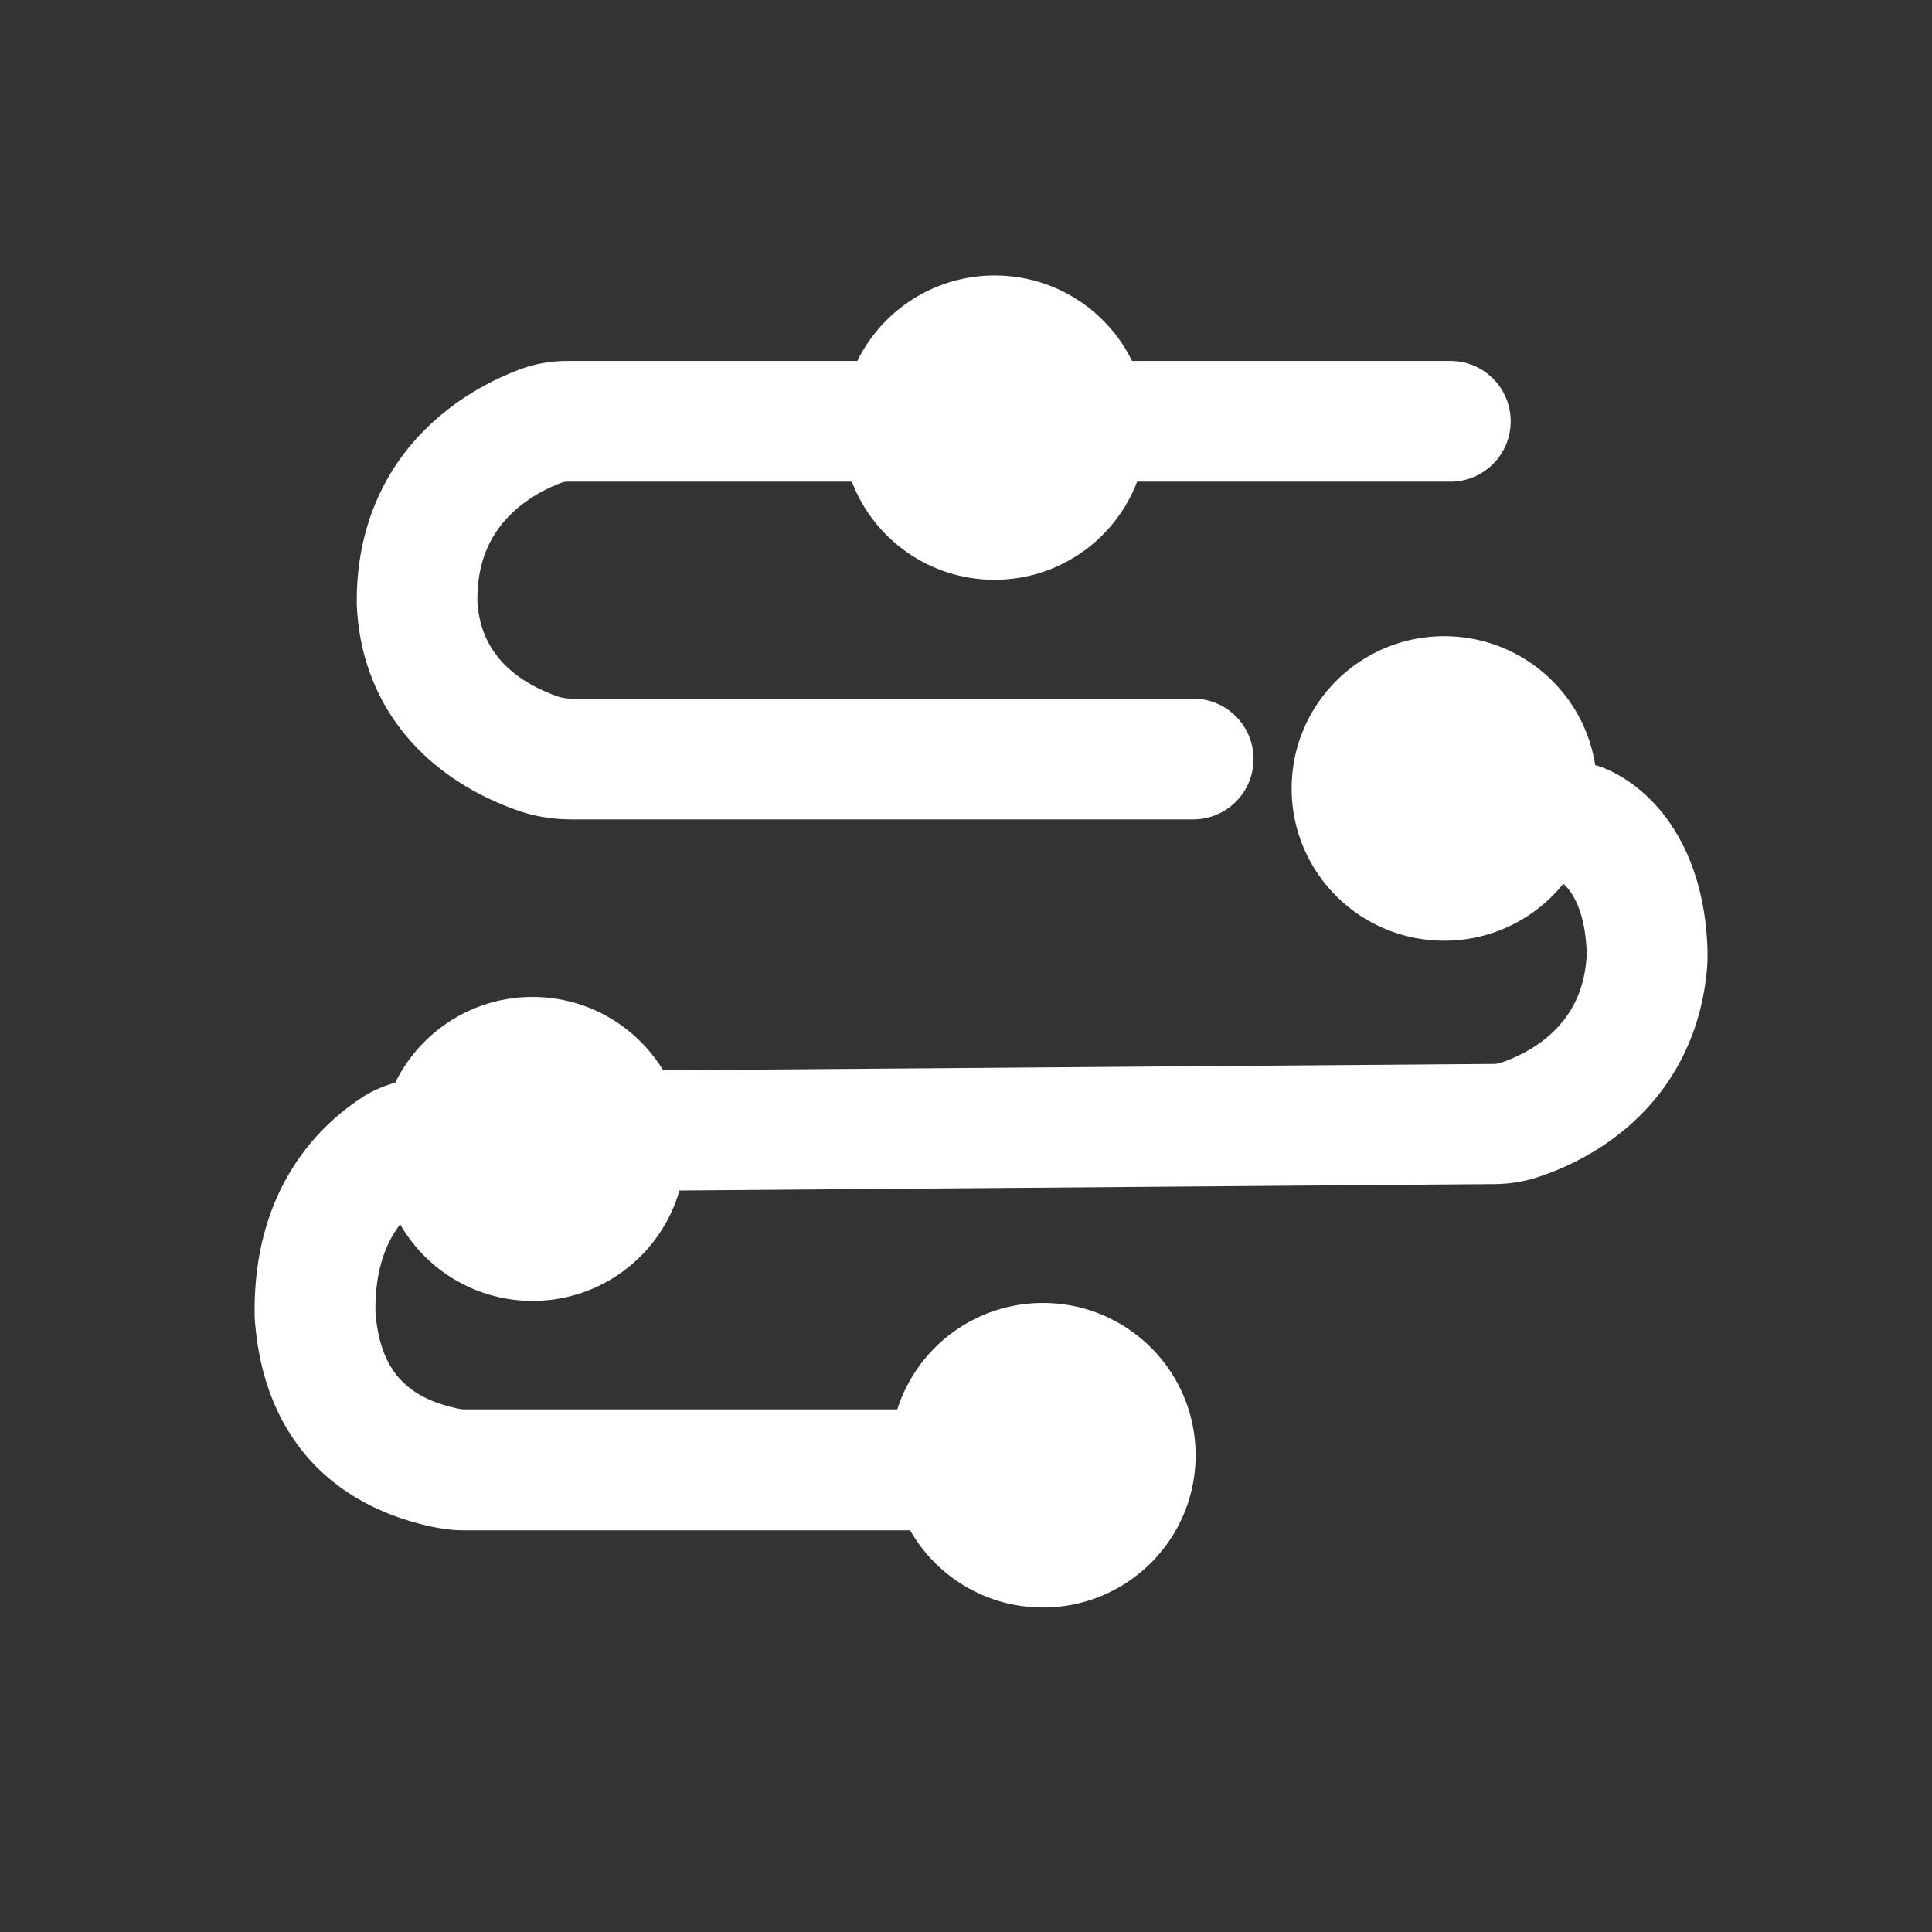 <?xml version="1.0" standalone="no"?><!DOCTYPE svg PUBLIC "-//W3C//DTD SVG 1.1//EN" "http://www.w3.org/Graphics/SVG/1.1/DTD/svg11.dtd"><svg t="1726063973028" class="icon" viewBox="0 0 1024 1024" version="1.1" xmlns="http://www.w3.org/2000/svg" p-id="4254" xmlns:xlink="http://www.w3.org/1999/xlink" width="200" height="200"><rect x="0" y="0" width="1024" height="1024" fill="#333333" stroke="none"/><path d="M189.1 320.6c2.1 50.4 32.7 89.9 83.9 108.5 9.5 3.5 19.5 5.2 29.8 5.2h329.6c17.7 0 32-14.3 32-32s-14.3-32-32-32H302.9c-2.8 0-5.5-0.5-8-1.4-26.6-9.7-40.7-26.7-41.9-50.6-0.1-18.2 5.3-32.8 16.4-44.4 9.9-10.3 22-15.8 28.3-18.1 0.9-0.3 1.9-0.5 2.9-0.5h150.9c11.6 30.4 41.1 52 75.6 52s64-21.6 75.6-52h166c17.7 0 32-14.3 32-32s-14.3-32-32-32H600c-13.1-26.8-40.8-45.3-72.8-45.3s-59.6 18.5-72.8 45.3H300.7c-8.7 0-17.2 1.5-25.2 4.5-13.9 5.2-34.3 15.3-52.1 33.8-22.8 23.7-34.6 54.8-34.3 89.9v1.1z" p-id="4255" fill="#ffffff"></path><path d="M905 503.4c-1.2-38.9-15-62.5-26.3-75.4-13.4-15.3-27.3-20.6-31.3-21.9-0.6-0.2-1.2-0.4-1.9-0.5-5.9-38.7-39.5-68.4-80-68.4-44.7 0-80.9 36.1-80.9 80.7s36.2 80.7 80.9 80.7c25.5 0 48.3-11.8 63.1-30.2 4.1 3.6 11.7 13.5 12.4 37.1v0.7c-1 17.2-7 30.6-18.3 41.2-10 9.3-21.5 14-27.6 16-1 0.3-2.1 0.5-3.3 0.5l-440.3 3.4c-14.2-23.3-39.9-38.9-69.2-38.9-32 0-59.6 18.5-72.8 45.4-6.1 1.8-11.9 4.2-16.7 7.3-16.3 10.5-29.5 24.1-39.1 40.2-13 21.7-19.3 47.6-18.7 76.8l0.1 1.7c4.3 58.1 37.3 96.9 93 109.2 4.2 0.9 10.5 2.1 17.8 2.1h236.5c13.9 24.4 40.2 40.9 70.4 40.9 44.7 0 80.9-36.1 80.9-80.7s-36.2-80.7-80.9-80.7c-36.2 0-66.8 23.7-77.2 56.4H245.8c-0.4 0-1.5-0.1-3.9-0.6-27.6-6.1-40.5-21.3-42.9-50.7-0.3-19.4 4-34.9 13.1-46.8a80.78 80.78 0 0 0 70.2 40.6c37 0 68.1-24.7 77.8-58.5l432.3-3.4c7.7-0.1 15.4-1.3 22.7-3.7 13.5-4.4 33.4-13.2 51.4-30 23.2-21.7 36.5-50.8 38.5-84.1v-6.4z" p-id="4256" fill="#ffffff"></path></svg>